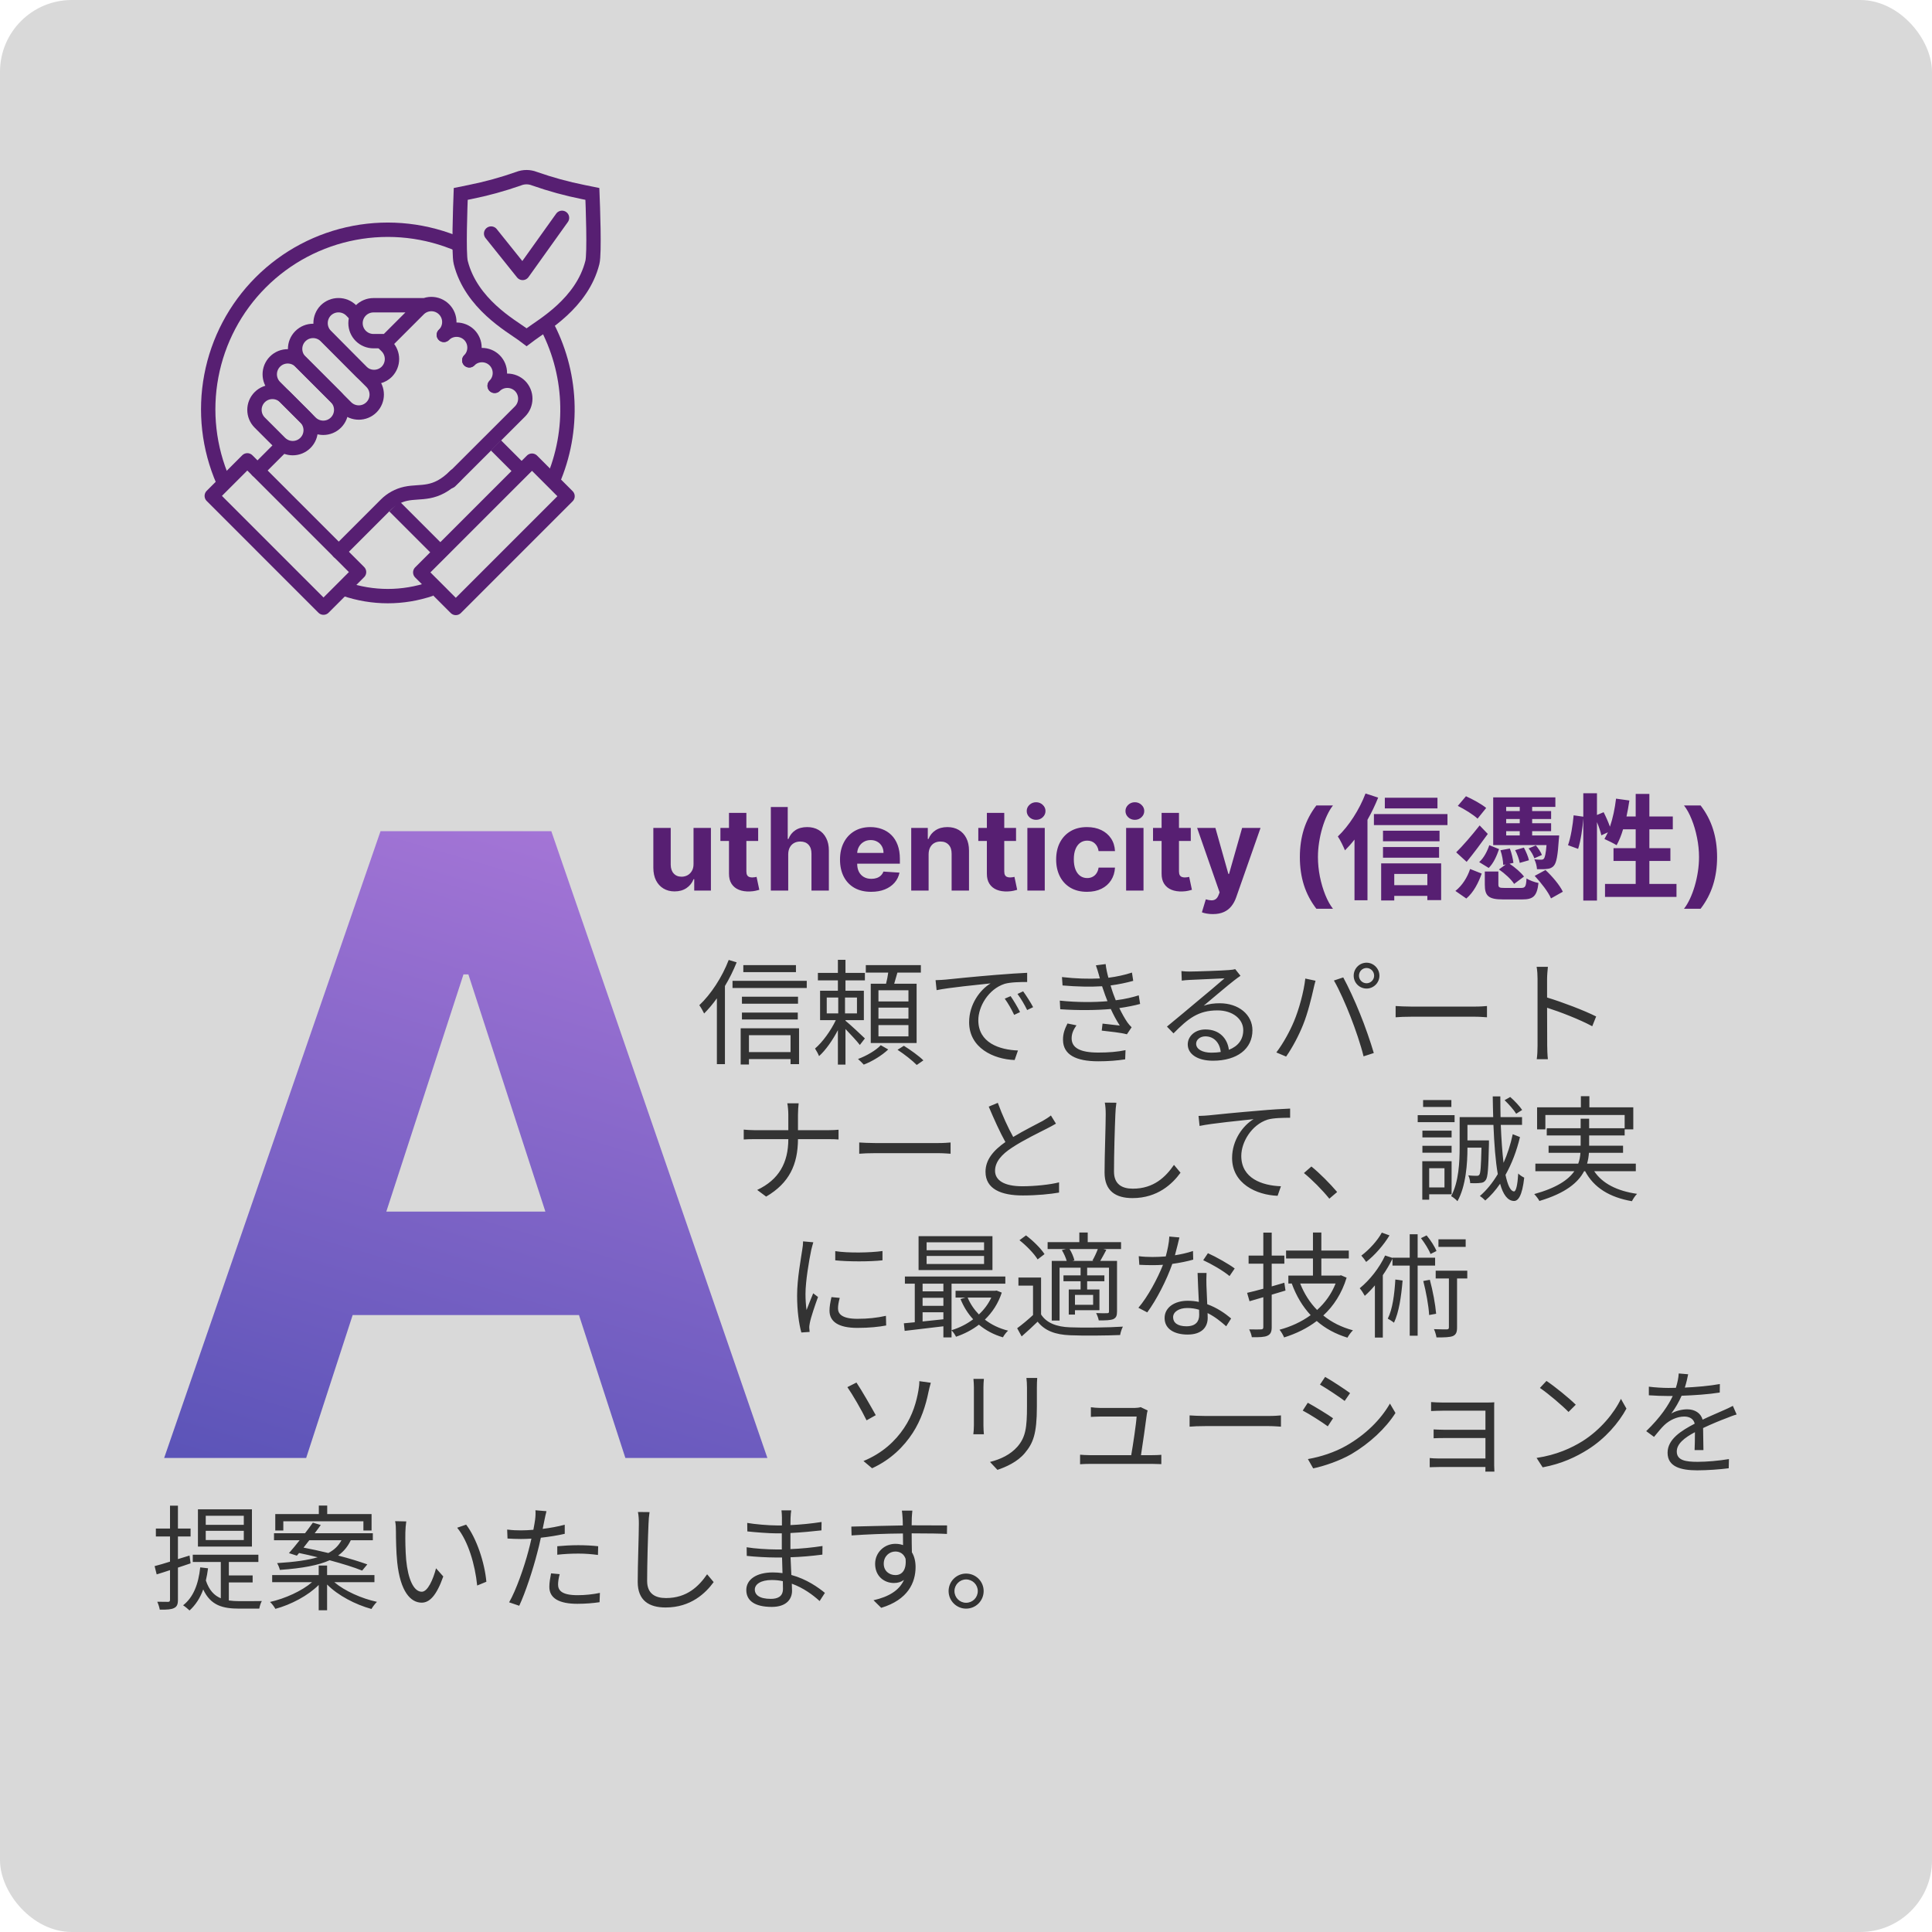<svg width="269" height="269" viewBox="0 0 269 269" fill="none" xmlns="http://www.w3.org/2000/svg">
<rect width="269" height="269" rx="10" fill="#D9D9D9"/>
<path d="M42.628 203H22.855L52.983 115.727H76.761L106.847 203H87.074L65.213 135.67H64.531L42.628 203ZM41.392 168.696H88.097V183.099H41.392V168.696Z" fill="url(#paint0_linear_567_51052)"/>
<path d="M96.563 120.284V115.273H98.984V124H96.66V122.415H96.569C96.372 122.926 96.044 123.337 95.586 123.648C95.132 123.958 94.577 124.114 93.921 124.114C93.338 124.114 92.825 123.981 92.382 123.716C91.938 123.451 91.592 123.074 91.342 122.585C91.096 122.097 90.971 121.511 90.967 120.83V115.273H93.387V120.398C93.391 120.913 93.529 121.32 93.802 121.619C94.075 121.919 94.44 122.068 94.899 122.068C95.19 122.068 95.463 122.002 95.717 121.869C95.971 121.733 96.175 121.532 96.33 121.267C96.49 121.002 96.567 120.674 96.563 120.284ZM105.562 115.273V117.091H100.306V115.273H105.562ZM101.5 113.182H103.92V121.318C103.92 121.542 103.954 121.716 104.022 121.841C104.09 121.962 104.185 122.047 104.306 122.097C104.431 122.146 104.575 122.17 104.738 122.17C104.852 122.17 104.965 122.161 105.079 122.142C105.193 122.119 105.28 122.102 105.34 122.091L105.721 123.892C105.6 123.93 105.43 123.973 105.21 124.023C104.99 124.076 104.723 124.108 104.409 124.119C103.825 124.142 103.314 124.064 102.875 123.886C102.439 123.708 102.1 123.432 101.858 123.057C101.615 122.682 101.496 122.208 101.5 121.636V113.182ZM109.747 118.955V124H107.326V112.364H109.679V116.812H109.781C109.978 116.297 110.296 115.894 110.735 115.602C111.175 115.307 111.726 115.159 112.389 115.159C112.995 115.159 113.523 115.292 113.974 115.557C114.429 115.818 114.781 116.195 115.031 116.688C115.285 117.176 115.41 117.761 115.406 118.443V124H112.985V118.875C112.989 118.337 112.853 117.919 112.576 117.619C112.304 117.32 111.921 117.17 111.429 117.17C111.099 117.17 110.807 117.241 110.554 117.381C110.304 117.521 110.107 117.725 109.963 117.994C109.822 118.259 109.751 118.58 109.747 118.955ZM121.288 124.17C120.39 124.17 119.617 123.989 118.97 123.625C118.326 123.258 117.83 122.739 117.481 122.068C117.133 121.394 116.958 120.597 116.958 119.676C116.958 118.778 117.133 117.991 117.481 117.312C117.83 116.634 118.32 116.106 118.953 115.727C119.589 115.348 120.335 115.159 121.191 115.159C121.767 115.159 122.303 115.252 122.799 115.438C123.299 115.619 123.735 115.894 124.106 116.261C124.481 116.629 124.773 117.091 124.981 117.648C125.189 118.201 125.294 118.848 125.294 119.591V120.256H117.924V118.756H123.015C123.015 118.407 122.939 118.098 122.788 117.83C122.636 117.561 122.426 117.35 122.157 117.199C121.892 117.044 121.583 116.966 121.231 116.966C120.864 116.966 120.538 117.051 120.254 117.222C119.974 117.388 119.754 117.614 119.595 117.898C119.436 118.178 119.354 118.491 119.35 118.835V120.261C119.35 120.693 119.43 121.066 119.589 121.381C119.752 121.695 119.981 121.938 120.277 122.108C120.572 122.278 120.922 122.364 121.328 122.364C121.597 122.364 121.843 122.326 122.066 122.25C122.29 122.174 122.481 122.061 122.64 121.909C122.799 121.758 122.921 121.572 123.004 121.352L125.242 121.5C125.129 122.038 124.896 122.508 124.544 122.909C124.195 123.307 123.744 123.617 123.191 123.841C122.642 124.061 122.008 124.17 121.288 124.17ZM129.294 118.955V124H126.873V115.273H129.18V116.812H129.282C129.475 116.305 129.799 115.903 130.254 115.608C130.708 115.309 131.26 115.159 131.907 115.159C132.513 115.159 133.042 115.292 133.492 115.557C133.943 115.822 134.294 116.201 134.544 116.693C134.794 117.182 134.919 117.765 134.919 118.443V124H132.498V118.875C132.502 118.341 132.366 117.924 132.089 117.625C131.813 117.322 131.432 117.17 130.947 117.17C130.621 117.17 130.333 117.241 130.083 117.381C129.837 117.521 129.644 117.725 129.504 117.994C129.367 118.259 129.297 118.58 129.294 118.955ZM141.468 115.273V117.091H136.213V115.273H141.468ZM137.406 113.182H139.826V121.318C139.826 121.542 139.86 121.716 139.929 121.841C139.997 121.962 140.091 122.047 140.213 122.097C140.338 122.146 140.482 122.17 140.644 122.17C140.758 122.17 140.872 122.161 140.985 122.142C141.099 122.119 141.186 122.102 141.247 122.091L141.627 123.892C141.506 123.93 141.336 123.973 141.116 124.023C140.896 124.076 140.629 124.108 140.315 124.119C139.732 124.142 139.22 124.064 138.781 123.886C138.345 123.708 138.006 123.432 137.764 123.057C137.521 122.682 137.402 122.208 137.406 121.636V113.182ZM143.045 124V115.273H145.465V124H143.045ZM144.261 114.148C143.901 114.148 143.592 114.028 143.335 113.79C143.081 113.547 142.954 113.258 142.954 112.92C142.954 112.587 143.081 112.301 143.335 112.062C143.592 111.82 143.901 111.699 144.261 111.699C144.621 111.699 144.928 111.82 145.181 112.062C145.439 112.301 145.568 112.587 145.568 112.92C145.568 113.258 145.439 113.547 145.181 113.79C144.928 114.028 144.621 114.148 144.261 114.148ZM151.348 124.17C150.454 124.17 149.685 123.981 149.041 123.602C148.401 123.22 147.908 122.689 147.563 122.011C147.223 121.333 147.052 120.553 147.052 119.67C147.052 118.777 147.224 117.992 147.569 117.318C147.918 116.64 148.412 116.112 149.052 115.733C149.692 115.35 150.454 115.159 151.336 115.159C152.098 115.159 152.764 115.297 153.336 115.574C153.908 115.85 154.361 116.239 154.694 116.739C155.028 117.239 155.211 117.826 155.245 118.5H152.961C152.897 118.064 152.726 117.714 152.45 117.449C152.177 117.18 151.819 117.045 151.376 117.045C151.001 117.045 150.673 117.148 150.393 117.352C150.117 117.553 149.901 117.847 149.745 118.233C149.59 118.619 149.512 119.087 149.512 119.636C149.512 120.193 149.588 120.667 149.74 121.057C149.895 121.447 150.113 121.744 150.393 121.949C150.673 122.153 151.001 122.256 151.376 122.256C151.653 122.256 151.901 122.199 152.12 122.085C152.344 121.972 152.528 121.807 152.671 121.591C152.819 121.371 152.916 121.108 152.961 120.801H155.245C155.207 121.468 155.026 122.055 154.7 122.562C154.378 123.066 153.933 123.46 153.365 123.744C152.796 124.028 152.124 124.17 151.348 124.17ZM156.795 124V115.273H159.215V124H156.795ZM158.011 114.148C157.651 114.148 157.342 114.028 157.085 113.79C156.831 113.547 156.704 113.258 156.704 112.92C156.704 112.587 156.831 112.301 157.085 112.062C157.342 111.82 157.651 111.699 158.011 111.699C158.371 111.699 158.678 111.82 158.931 112.062C159.189 112.301 159.318 112.587 159.318 112.92C159.318 113.258 159.189 113.547 158.931 113.79C158.678 114.028 158.371 114.148 158.011 114.148ZM165.796 115.273V117.091H160.541V115.273H165.796ZM161.734 113.182H164.154V121.318C164.154 121.542 164.189 121.716 164.257 121.841C164.325 121.962 164.42 122.047 164.541 122.097C164.666 122.146 164.81 122.17 164.973 122.17C165.086 122.17 165.2 122.161 165.313 122.142C165.427 122.119 165.514 122.102 165.575 122.091L165.956 123.892C165.834 123.93 165.664 123.973 165.444 124.023C165.224 124.076 164.957 124.108 164.643 124.119C164.06 124.142 163.548 124.064 163.109 123.886C162.673 123.708 162.334 123.432 162.092 123.057C161.849 122.682 161.73 122.208 161.734 121.636V113.182ZM168.867 127.273C168.561 127.273 168.273 127.248 168.004 127.199C167.739 127.153 167.519 127.095 167.345 127.023L167.89 125.216C168.174 125.303 168.43 125.35 168.657 125.358C168.888 125.366 169.087 125.313 169.254 125.199C169.424 125.085 169.563 124.892 169.669 124.619L169.811 124.25L166.68 115.273H169.225L171.032 121.682H171.123L172.947 115.273H175.51L172.117 124.943C171.955 125.413 171.733 125.822 171.453 126.17C171.176 126.523 170.826 126.794 170.402 126.983C169.977 127.176 169.466 127.273 168.867 127.273ZM180.985 119.335C180.985 117.926 181.173 116.629 181.548 115.443C181.927 114.258 182.504 113.159 183.281 112.148H185.593C185.298 112.523 185.023 112.981 184.769 113.523C184.516 114.061 184.294 114.652 184.105 115.295C183.915 115.939 183.768 116.606 183.662 117.295C183.555 117.981 183.502 118.661 183.502 119.335C183.502 120.233 183.593 121.14 183.775 122.057C183.961 122.97 184.211 123.818 184.525 124.602C184.843 125.386 185.199 126.028 185.593 126.528H183.281C182.504 125.517 181.927 124.419 181.548 123.233C181.173 122.047 180.985 120.748 180.985 119.335ZM200.144 111.072H192.816V112.56H200.144V111.072ZM190.128 110.48C189.264 112.752 187.792 115.024 186.272 116.464C186.592 116.912 187.088 117.952 187.264 118.4C187.712 117.952 188.16 117.456 188.592 116.896V125.344H190.4V114.144C190.976 113.136 191.472 112.08 191.888 111.056L190.128 110.48ZM198.736 121.68V123.248H194.128V121.68H198.736ZM192.304 125.376H194.128V124.736H198.736V125.328H200.656V120.208H192.304V125.376ZM192.56 119.424H200.368V117.936H192.56V119.424ZM200.432 115.664H192.56V117.136H200.432V115.664ZM191.296 113.344V114.88H201.536V113.344H191.296ZM209.712 115.728H211.6V116.32H209.712V115.728ZM211.6 112.352V112.928H209.712V112.352H211.6ZM211.6 114.624H209.712V114.032H211.6V114.624ZM213.328 116.32V115.728H215.968V114.624H213.328V114.032H215.968V112.928H213.328V112.352H216.56V111.024H207.904V117.664H215.328C215.232 118.864 215.104 119.376 214.96 119.552C214.848 119.68 214.736 119.696 214.56 119.696C214.384 119.696 214.032 119.696 213.632 119.648C213.824 120.016 213.984 120.592 214 121.024C214.592 121.04 215.136 121.024 215.44 120.976C215.792 120.944 216.112 120.832 216.368 120.512C216.704 120.112 216.896 119.152 217.04 116.896C217.072 116.72 217.088 116.32 217.088 116.32H213.328ZM212.192 122.048C211.776 121.488 210.944 120.768 210.176 120.256L210.72 120.144C210.656 119.6 210.464 118.752 210.224 118.144L208.912 118.384C209.136 119.024 209.296 119.888 209.296 120.432L209.664 120.352L208.704 121.056C209.504 121.6 210.432 122.448 210.816 123.072L212.192 122.048ZM210.96 118.368C211.248 118.912 211.52 119.68 211.6 120.144L212.88 119.776C212.784 119.296 212.464 118.544 212.176 118.016L210.96 118.368ZM214.688 119.04C214.544 118.656 214.192 118.112 213.84 117.712L212.832 118.128C213.168 118.528 213.504 119.104 213.632 119.504L214.688 119.04ZM207.28 120.848C207.968 120.176 208.4 119.152 208.72 118.224L207.36 117.68C207.088 118.512 206.592 119.472 205.952 120.032L207.28 120.848ZM206.928 112.496C206.304 111.968 205.04 111.28 204.112 110.864L202.976 112.208C203.92 112.672 205.152 113.44 205.728 113.984L206.928 112.496ZM206.016 114.928C204.928 116.32 203.632 117.808 202.752 118.672L204.208 120C205.2 118.784 206.224 117.408 207.152 116.112L206.016 114.928ZM204.16 125.104C205.184 124.24 205.856 122.896 206.304 121.632L204.688 120.992C204.32 122.144 203.584 123.312 202.64 124.048L204.16 125.104ZM209.52 123.632C208.752 123.632 208.624 123.568 208.624 123.136V121.344H206.736V123.168C206.736 124.736 207.232 125.232 209.28 125.232H211.952C213.472 125.232 214 124.784 214.208 122.944C213.712 122.848 212.928 122.576 212.544 122.304C212.48 123.456 212.368 123.632 211.76 123.632H209.52ZM213.68 121.952C214.576 122.912 215.584 124.208 215.952 125.088L217.6 124.16C217.168 123.232 216.112 122 215.184 121.136L213.68 121.952ZM229.648 123.072V119.872H232.576V118.096H229.648V115.472H232.912V113.68H229.648V110.544H227.744V113.68H226.464C226.624 112.96 226.752 112.208 226.864 111.456L225.008 111.2C224.848 112.56 224.56 113.936 224.16 115.104C223.936 114.48 223.6 113.712 223.28 113.088L222.352 113.472V110.448H220.448V113.712L219.104 113.52C218.992 114.832 218.704 116.624 218.32 117.68L219.728 118.192C220.096 117.056 220.352 115.296 220.448 113.952V125.392H222.352V114.464C222.624 115.12 222.864 115.824 222.96 116.304L223.872 115.888C223.712 116.224 223.552 116.528 223.392 116.816C223.84 117.008 224.704 117.44 225.088 117.68C225.424 117.072 225.744 116.304 225.984 115.472H227.744V118.096H224.656V119.872H227.744V123.072H223.472V124.88H233.424V123.072H229.648ZM239.078 119.335C239.078 120.748 238.888 122.047 238.51 123.233C238.135 124.419 237.559 125.517 236.782 126.528H234.47C234.765 126.153 235.04 125.695 235.294 125.153C235.547 124.612 235.769 124.021 235.958 123.381C236.148 122.737 236.296 122.07 236.402 121.381C236.508 120.691 236.561 120.009 236.561 119.335C236.561 118.437 236.468 117.532 236.282 116.619C236.1 115.703 235.85 114.854 235.532 114.074C235.218 113.29 234.864 112.648 234.47 112.148H236.782C237.559 113.159 238.135 114.258 238.51 115.443C238.888 116.629 239.078 117.926 239.078 119.335Z" fill="#571F72"/>
<path d="M110.823 134.376H103.495V135.352H110.823V134.376ZM101.463 133.656C100.535 136.072 98.983 138.44 97.367 139.96C97.575 140.232 97.927 140.856 98.039 141.112C98.647 140.504 99.239 139.8 99.815 139V148.168H100.935V137.288C101.559 136.248 102.119 135.112 102.567 133.992L101.463 133.656ZM110.071 144.136V146.488H104.279V144.136H110.071ZM103.127 148.216H104.279V147.464H110.071V148.168H111.255V143.176H103.127V148.216ZM103.303 141.944H111.079V140.984H103.303V141.944ZM111.111 138.776H103.303V139.752H111.111V138.776ZM101.991 136.568V137.56H112.327V136.568H101.991ZM126.487 139.432H122.311V137.88H126.487V139.432ZM126.487 141.832H122.311V140.296H126.487V141.832ZM126.487 144.296H122.311V142.728H126.487V144.296ZM121.239 136.968V145.224H127.623V136.968H124.503C124.647 136.488 124.791 135.944 124.951 135.416H128.215V134.376H120.551V135.416H123.671C123.607 135.912 123.495 136.488 123.367 136.968H121.239ZM115.111 138.888H116.711V141.096H115.111V138.888ZM119.319 141.096H117.655V138.888H119.319V141.096ZM120.423 144.584C120.023 144.184 118.295 142.584 117.719 142.12V142.04H120.279V137.944H117.719V136.504H120.423V135.464H117.719V133.64H116.663V135.464H113.879V136.504H116.663V137.944H114.183V142.04H116.375C115.671 143.528 114.503 145.128 113.479 145.992C113.655 146.264 113.927 146.744 114.039 147.048C114.967 146.216 115.927 144.84 116.663 143.432V148.232H117.719V143.272C118.423 144.008 119.335 144.984 119.719 145.496L120.423 144.584ZM122.631 145.528C122.007 146.216 120.647 147.016 119.463 147.448C119.719 147.656 120.071 148.024 120.263 148.232C121.447 147.784 122.823 146.936 123.671 146.12L122.631 145.528ZM124.967 146.168C125.911 146.776 127.063 147.688 127.639 148.28L128.567 147.64C127.975 147.048 126.775 146.184 125.847 145.608L124.967 146.168ZM130.263 136.472L130.407 137.864C132.135 137.496 136.215 137.112 137.927 136.92C136.455 137.8 134.935 139.832 134.935 142.328C134.935 145.896 138.311 147.48 141.271 147.592L141.735 146.264C139.127 146.168 136.215 145.176 136.215 142.056C136.215 140.152 137.607 137.72 139.879 136.984C140.695 136.744 142.103 136.728 143.015 136.728V135.448C141.943 135.496 140.439 135.592 138.695 135.736C135.751 135.976 132.727 136.28 131.687 136.392C131.383 136.424 130.871 136.456 130.263 136.472ZM140.711 138.696L139.895 139.048C140.375 139.704 140.839 140.536 141.207 141.304L142.023 140.92C141.687 140.216 141.079 139.224 140.711 138.696ZM142.455 138.024L141.671 138.392C142.167 139.064 142.631 139.848 143.015 140.632L143.847 140.232C143.479 139.528 142.839 138.552 142.455 138.024ZM153.031 135.832C153.063 135.96 153.095 136.104 153.143 136.232C151.607 136.312 149.783 136.264 147.863 136.04L147.943 137.208C149.943 137.384 151.895 137.416 153.447 137.32C153.575 137.704 153.719 138.12 153.879 138.568C153.975 138.84 154.087 139.112 154.199 139.4C152.391 139.56 149.959 139.576 147.559 139.32L147.623 140.52C150.087 140.696 152.711 140.664 154.663 140.488C155.015 141.272 155.431 142.056 155.911 142.792C155.399 142.728 154.359 142.616 153.511 142.52L153.399 143.496C154.503 143.624 156.007 143.768 156.903 144.008L157.559 143.032C157.335 142.808 157.143 142.6 156.967 142.344C156.551 141.736 156.183 141.048 155.847 140.36C156.967 140.2 157.975 139.992 158.743 139.784L158.551 138.584C157.799 138.824 156.679 139.112 155.351 139.272C155.223 138.952 155.095 138.616 154.983 138.312C154.871 137.976 154.743 137.608 154.631 137.208C155.735 137.064 156.871 136.824 157.783 136.568L157.607 135.416C156.583 135.752 155.463 135.992 154.327 136.136C154.151 135.496 154.007 134.84 153.943 134.232L152.583 134.408C152.743 134.856 152.903 135.352 153.031 135.832ZM149.879 142.76L148.631 142.504C148.279 143.208 147.991 143.88 148.007 144.792C148.023 146.84 149.783 147.768 152.919 147.768C154.279 147.768 155.543 147.672 156.663 147.496L156.711 146.216C155.559 146.456 154.391 146.552 152.903 146.552C150.391 146.552 149.207 145.896 149.207 144.568C149.207 143.864 149.495 143.32 149.879 142.76ZM166.543 145.32C166.543 144.76 167.103 144.296 167.823 144.296C169.039 144.296 169.839 145.208 169.967 146.472C169.567 146.536 169.134 146.568 168.671 146.568C167.423 146.568 166.543 146.088 166.543 145.32ZM164.495 135.208L164.543 136.536C164.879 136.488 165.247 136.456 165.599 136.44C166.447 136.392 169.647 136.248 170.495 136.216C169.679 136.936 167.679 138.616 166.783 139.352C165.855 140.136 163.807 141.848 162.479 142.936L163.391 143.88C165.423 141.816 166.847 140.68 169.519 140.68C171.599 140.68 173.103 141.864 173.103 143.432C173.103 144.744 172.383 145.672 171.103 146.168C170.911 144.648 169.839 143.336 167.839 143.336C166.351 143.336 165.375 144.312 165.375 145.416C165.375 146.744 166.703 147.688 168.879 147.688C172.271 147.688 174.383 146.024 174.383 143.448C174.383 141.288 172.479 139.688 169.823 139.688C169.103 139.688 168.335 139.768 167.599 140.024C168.847 138.984 171.023 137.128 171.823 136.52C172.111 136.28 172.431 136.072 172.719 135.864L171.983 134.936C171.823 134.984 171.599 135.032 171.119 135.064C170.271 135.144 166.463 135.272 165.631 135.272C165.311 135.272 164.863 135.256 164.495 135.208ZM189.215 135.848C189.215 135.256 189.679 134.776 190.271 134.776C190.847 134.776 191.327 135.256 191.327 135.848C191.327 136.424 190.847 136.904 190.271 136.904C189.679 136.904 189.215 136.424 189.215 135.848ZM188.479 135.848C188.479 136.84 189.279 137.64 190.271 137.64C191.247 137.64 192.063 136.84 192.063 135.848C192.063 134.856 191.247 134.04 190.271 134.04C189.279 134.04 188.479 134.856 188.479 135.848ZM180.175 142.184C179.615 143.528 178.719 145.208 177.711 146.536L179.071 147.112C179.967 145.832 180.831 144.184 181.423 142.712C182.095 141.08 182.655 138.712 182.879 137.704C182.943 137.368 183.071 136.904 183.167 136.552L181.743 136.248C181.535 138.104 180.863 140.536 180.175 142.184ZM188.047 141.576C188.719 143.288 189.455 145.448 189.855 147.08L191.279 146.616C190.863 145.176 190.015 142.728 189.359 141.144C188.687 139.448 187.663 137.24 187.023 136.088L185.726 136.52C186.431 137.704 187.407 139.928 188.047 141.576ZM194.319 140.072V141.64C194.815 141.592 195.663 141.56 196.543 141.56H205.327C206.047 141.56 206.719 141.624 207.039 141.64V140.072C206.687 140.104 206.111 140.152 205.311 140.152H196.543C195.647 140.152 194.798 140.104 194.319 140.072ZM214.079 145.592C214.079 146.184 214.047 146.968 213.967 147.48H215.519C215.455 146.952 215.423 146.088 215.423 145.592C215.423 145.128 215.423 142.712 215.407 140.312C217.183 140.872 219.951 141.944 221.695 142.888L222.239 141.528C220.559 140.68 217.519 139.528 215.407 138.888C215.407 137.88 215.407 136.952 215.407 136.28C215.407 135.8 215.471 135.112 215.519 134.616H213.951C214.047 135.112 214.079 135.832 214.079 136.28V145.592Z" fill="#333333"/>
<path d="M109.761 155.2V157.36H105.041C104.481 157.36 103.889 157.312 103.553 157.28V158.656C103.889 158.624 104.481 158.608 105.073 158.608H109.761C109.761 161.888 108.449 164.256 105.425 165.68L106.673 166.608C109.905 164.72 111.089 162.128 111.105 158.608H115.345C115.841 158.608 116.497 158.624 116.753 158.656V157.296C116.497 157.328 115.889 157.36 115.361 157.36H111.105V155.216C111.105 154.736 111.153 153.936 111.201 153.616H109.617C109.697 153.936 109.761 154.72 109.761 155.2ZM119.633 159.072V160.64C120.129 160.592 120.977 160.56 121.857 160.56H130.641C131.361 160.56 132.033 160.624 132.353 160.64V159.072C132.001 159.104 131.425 159.152 130.625 159.152H121.857C120.961 159.152 120.113 159.104 119.633 159.072ZM138.929 153.552L137.665 154.08C138.401 155.824 139.249 157.696 139.985 159.008C138.273 160.208 137.217 161.504 137.217 163.152C137.217 165.552 139.393 166.448 142.401 166.448C144.401 166.448 146.241 166.256 147.457 166.048V164.624C146.209 164.944 144.081 165.168 142.337 165.168C139.809 165.168 138.545 164.336 138.545 163.008C138.545 161.792 139.441 160.736 140.929 159.776C142.497 158.736 144.705 157.68 145.793 157.12C146.257 156.88 146.657 156.672 147.025 156.448L146.321 155.312C145.985 155.584 145.649 155.792 145.185 156.064C144.305 156.544 142.577 157.392 141.073 158.304C140.369 157.04 139.569 155.312 138.929 153.552ZM155.441 153.536L153.825 153.52C153.921 153.984 153.953 154.56 153.953 155.152C153.953 156.832 153.793 160.88 153.793 163.248C153.793 165.856 155.377 166.816 157.681 166.816C161.201 166.816 163.265 164.8 164.369 163.28L163.457 162.192C162.305 163.856 160.657 165.504 157.729 165.504C156.209 165.504 155.105 164.88 155.105 163.12C155.105 160.736 155.217 156.96 155.297 155.152C155.313 154.624 155.361 154.064 155.441 153.536ZM166.877 155.376L167.021 156.768C168.749 156.4 172.829 156.016 174.541 155.824C173.069 156.704 171.549 158.736 171.549 161.232C171.549 164.8 174.925 166.384 177.885 166.496L178.349 165.168C175.741 165.072 172.829 164.08 172.829 160.944C172.829 159.056 174.221 156.624 176.493 155.888C177.309 155.648 178.717 155.632 179.629 155.632V154.352C178.557 154.4 177.053 154.48 175.309 154.64C172.365 154.88 169.341 155.184 168.301 155.296C167.997 155.328 167.485 155.36 166.877 155.376ZM185.088 166.896L186.176 165.968C185.184 164.8 183.744 163.344 182.592 162.416L181.552 163.328C182.688 164.256 184.064 165.632 185.088 166.896ZM211.936 154.544C211.6 154.032 210.88 153.264 210.272 152.736L209.488 153.184C210.08 153.744 210.784 154.544 211.104 155.072L211.936 154.544ZM202.08 153.168H198.144V154.128H202.08V153.168ZM202.528 155.264H197.392V156.24H202.528V155.264ZM202.112 157.424H198.048V158.368H202.112V157.424ZM198.048 160.496H202.112V159.536H198.048V160.496ZM201.12 162.656V165.328H198.992V162.656H201.12ZM202.112 166.288V161.68H198.032V167.04H198.992V166.288H202.112ZM210.624 157.92C210.32 159.36 209.888 160.688 209.344 161.904C209.168 160.432 209.04 158.64 208.96 156.624H211.92V155.536H208.928C208.912 154.608 208.896 153.648 208.896 152.656H207.84C207.856 153.648 207.872 154.608 207.904 155.536H203.232V159.744C203.232 161.76 203.12 164.544 202.048 166.544C202.288 166.656 202.752 167.04 202.928 167.248C204.112 165.136 204.32 161.984 204.32 159.792H206.272C206.208 162.4 206.144 163.312 205.984 163.552C205.888 163.68 205.792 163.712 205.6 163.712C205.408 163.712 204.96 163.712 204.432 163.648C204.592 163.936 204.688 164.4 204.704 164.736C205.248 164.752 205.792 164.752 206.08 164.704C206.464 164.688 206.672 164.576 206.864 164.304C207.168 163.92 207.232 162.656 207.312 159.264V158.784H204.32V156.624H207.936C208.048 159.328 208.224 161.68 208.544 163.472C207.824 164.688 206.976 165.728 206.048 166.528C206.304 166.688 206.64 166.976 206.8 167.152C207.552 166.512 208.24 165.728 208.864 164.816C209.28 166.32 209.904 167.184 210.784 167.216C211.36 167.232 211.936 166.56 212.224 163.968C212.048 163.888 211.584 163.616 211.392 163.392C211.296 164.96 211.088 165.888 210.8 165.888C210.304 165.856 209.92 165.008 209.616 163.584C210.48 162.048 211.168 160.272 211.632 158.32L210.624 157.92ZM227.76 163.072V162.016H220.976C221.12 161.52 221.2 161.008 221.232 160.512H225.984V159.52H221.264V158.096H226.208V157.248H227.408V154.176H221.296V152.624H220.112V154.176H214.016V157.248H215.168V155.248H226.208V157.088H221.264V155.76H220.08V157.088H215.36V158.096H220.08V159.52H215.616V160.512H220.048C220.016 161.008 219.936 161.52 219.744 162.016H213.776V163.072H219.2C218.368 164.272 216.736 165.392 213.616 166.256C213.872 166.512 214.208 166.96 214.336 167.216C217.984 166.128 219.728 164.656 220.56 163.072H220.704C221.92 165.36 224.096 166.704 227.216 167.248C227.376 166.944 227.68 166.464 227.936 166.224C225.152 165.824 223.104 164.784 221.968 163.072H227.76Z" fill="#333333"/>
<path d="M116.296 174.2V175.48C118.056 175.672 121.16 175.672 122.872 175.48V174.184C121.272 174.424 118.04 174.488 116.296 174.2ZM116.92 180.712L115.768 180.6C115.592 181.384 115.496 181.944 115.496 182.488C115.496 183.992 116.696 184.888 119.384 184.888C121.032 184.888 122.376 184.744 123.384 184.552L123.352 183.208C122.056 183.496 120.824 183.624 119.384 183.624C117.208 183.624 116.68 182.92 116.68 182.184C116.68 181.752 116.76 181.304 116.92 180.712ZM113.24 172.968L111.816 172.84C111.816 173.192 111.768 173.608 111.704 173.976C111.512 175.304 110.984 178.04 110.984 180.392C110.984 182.552 111.256 184.392 111.576 185.528L112.728 185.448C112.712 185.288 112.696 185.064 112.68 184.888C112.664 184.712 112.712 184.408 112.76 184.168C112.904 183.416 113.48 181.72 113.896 180.584L113.224 180.072C112.952 180.728 112.568 181.688 112.296 182.408C112.2 181.624 112.152 180.952 112.152 180.168C112.152 178.376 112.648 175.512 112.952 174.04C113.016 173.752 113.16 173.24 113.24 172.968ZM137.016 174.072H129.016V172.968H137.016V174.072ZM137.016 175.992H129.016V174.872H137.016V175.992ZM138.184 172.12H127.896V176.84H138.184V172.12ZM138.024 180.664C137.608 181.56 137.016 182.344 136.296 183.016C135.64 182.344 135.096 181.544 134.728 180.664H138.024ZM128.456 182.712H131.352V183.688C130.36 183.8 129.368 183.896 128.456 183.992V182.712ZM128.456 180.696H131.352V181.816H128.456V180.696ZM131.352 178.728V179.8H128.456V178.728H131.352ZM138.76 179.688L138.552 179.72H133.048V180.664H134.424L133.736 180.872C134.168 181.944 134.76 182.888 135.496 183.688C134.584 184.376 133.544 184.888 132.488 185.208V178.728H139.976V177.736H125.992V178.728H127.368V184.104C126.808 184.168 126.296 184.216 125.848 184.248L125.96 185.304C127.448 185.128 129.4 184.904 131.352 184.664V186.216H132.488V185.224C132.696 185.432 132.984 185.848 133.112 186.12C134.232 185.736 135.32 185.192 136.296 184.44C137.24 185.224 138.36 185.832 139.64 186.2C139.784 185.928 140.104 185.496 140.36 185.272C139.128 184.968 138.04 184.44 137.128 183.736C138.152 182.744 138.984 181.496 139.48 179.976L138.76 179.688ZM152.28 175.56H149.304L149.592 175.48C149.496 175.048 149.224 174.392 148.92 173.912H152.856C152.664 174.424 152.36 175.08 152.104 175.512L152.28 175.56ZM152.2 181.672H149.672V180.296H152.2V181.672ZM147.848 174.056C148.12 174.504 148.392 175.096 148.52 175.56H146.44V183.864H147.528V176.504H150.456V177.576H148.072V178.392H150.456V179.544H148.808V183.032H149.672V182.424H153.08V179.544H151.368V178.392H153.768V177.576H151.368V176.504H154.408V182.6C154.408 182.776 154.36 182.84 154.168 182.84C153.96 182.856 153.336 182.856 152.616 182.824C152.776 183.112 152.936 183.56 152.984 183.848C153.928 183.848 154.584 183.832 155 183.672C155.416 183.48 155.528 183.176 155.528 182.6V175.56H153.192C153.448 175.128 153.752 174.568 154.04 174.024L153.624 173.912H156.088V172.952H151.448V171.608H150.28V172.952H145.864V173.912H148.408L147.848 174.056ZM145.432 174.616C144.936 173.832 143.832 172.744 142.856 172.008L141.944 172.68C142.92 173.448 143.992 174.552 144.472 175.352L145.432 174.616ZM144.952 177.88H141.8V179H143.832V183.096C143.112 183.768 142.296 184.44 141.624 184.936L142.248 186.072C143.032 185.384 143.768 184.712 144.472 184.024C145.464 185.272 146.904 185.832 149 185.912C150.792 185.992 154.168 185.96 155.96 185.88C156.008 185.528 156.2 184.984 156.344 184.712C154.424 184.84 150.744 184.888 148.984 184.808C147.112 184.744 145.704 184.2 144.952 183.016V177.88ZM164.216 172.296L162.808 172.168C162.776 173.032 162.552 174.04 162.312 174.936C161.688 174.984 161.08 175.016 160.504 175.016C159.832 175.016 159.144 174.984 158.552 174.904L158.632 176.104C159.24 176.136 159.912 176.152 160.504 176.152C160.968 176.152 161.448 176.136 161.928 176.104C161.192 177.976 159.832 180.536 158.504 182.088L159.736 182.728C161.016 181 162.44 178.232 163.224 175.976C164.28 175.832 165.288 175.624 166.136 175.384L166.104 174.184C165.288 174.456 164.424 174.648 163.592 174.776C163.848 173.848 164.072 172.872 164.216 172.296ZM163.336 183.4C163.336 182.664 164.136 182.12 165.304 182.12C165.88 182.12 166.44 182.2 166.952 182.36C166.968 182.632 166.968 182.872 166.968 183.08C166.968 183.96 166.52 184.664 165.192 184.664C163.944 184.664 163.336 184.152 163.336 183.4ZM167.992 177.24H166.744C166.776 178.376 166.856 179.96 166.92 181.272C166.424 181.16 165.896 181.112 165.352 181.112C163.544 181.112 162.152 182.04 162.152 183.512C162.152 185.096 163.592 185.816 165.352 185.816C167.336 185.816 168.152 184.776 168.152 183.496C168.152 183.304 168.152 183.08 168.136 182.824C169.176 183.336 170.04 184.056 170.728 184.664L171.416 183.576C170.584 182.872 169.464 182.088 168.088 181.592C168.056 180.6 167.992 179.56 167.976 178.968C167.96 178.392 167.96 177.896 167.992 177.24ZM171.192 177.672L171.912 176.616C171.16 176.04 169.336 175 168.184 174.488L167.528 175.464C168.6 175.944 170.328 176.936 171.192 177.672ZM178.824 178.6C178.248 178.776 177.64 178.952 177.064 179.112V175.944H178.824V174.824H177.064V171.624H175.896V174.824H173.848V175.944H175.896V179.432C175.048 179.672 174.28 179.864 173.64 180.008L173.976 181.176L175.896 180.616V184.792C175.896 185.016 175.8 185.096 175.576 185.096C175.384 185.112 174.696 185.112 173.928 185.096C174.088 185.416 174.264 185.88 174.296 186.184C175.4 186.2 176.072 186.168 176.472 185.976C176.888 185.784 177.064 185.464 177.064 184.792V180.264C177.688 180.072 178.344 179.88 178.984 179.688L178.824 178.6ZM185.96 178.712C185.384 180.168 184.488 181.4 183.384 182.392C182.376 181.368 181.576 180.104 181.032 178.712H185.96ZM186.712 177.56L186.52 177.608H183.976V175.224H187.8V174.12H183.976V171.608H182.808V174.12H179.064V175.224H182.808V177.608H179.384V178.712H179.912L179.864 178.728C180.488 180.44 181.368 181.912 182.488 183.112C181.192 184.056 179.704 184.728 178.152 185.144C178.376 185.4 178.664 185.896 178.792 186.216C180.424 185.704 181.976 184.968 183.336 183.928C184.52 184.968 185.944 185.736 187.608 186.248C187.784 185.928 188.12 185.464 188.376 185.224C186.776 184.792 185.4 184.104 184.248 183.16C185.688 181.832 186.824 180.088 187.496 177.896L186.712 177.56ZM204.072 172.552H200.28V173.608H204.072V172.552ZM200.008 174.184C199.768 173.576 199.192 172.68 198.632 172.008L197.848 172.392C198.36 173.064 198.952 173.992 199.176 174.6L200.008 174.184ZM192.392 171.624C191.816 172.712 190.632 174.008 189.544 174.824C189.752 175.048 190.056 175.448 190.216 175.704C191.416 174.776 192.68 173.32 193.464 172.008L192.392 171.624ZM194.28 178.152C194.152 180.232 193.896 182.264 193.224 183.608C193.464 183.72 193.912 184.008 194.088 184.168C194.776 182.712 195.096 180.568 195.288 178.296L194.28 178.152ZM199.816 176.216V175.112H197.384V171.848H196.28V175.112H193.88V175.144L192.856 174.808C192.04 176.568 190.696 178.248 189.32 179.368C189.544 179.624 189.896 180.168 190.024 180.424C190.504 180.008 190.968 179.512 191.432 178.968V186.232H192.536V177.544C193.048 176.808 193.496 176.04 193.88 175.256V176.216H196.28V185.976H197.384V176.216H199.816ZM198.168 178.36C198.552 179.848 198.92 181.816 198.984 183.096L199.96 182.92C199.848 181.608 199.496 179.704 199.08 178.184L198.168 178.36ZM204.296 176.92H199.896V178.008H201.736V184.808C201.736 185.016 201.672 185.08 201.448 185.096C201.224 185.096 200.488 185.096 199.656 185.064C199.816 185.4 199.96 185.896 200.008 186.216C201.128 186.216 201.848 186.2 202.296 186.024C202.744 185.816 202.872 185.464 202.872 184.824V178.008H204.296V176.92Z" fill="#333333"/>
<path d="M120.224 203.424L121.424 204.432C124.032 203.232 125.84 201.424 127.088 199.504C128.256 197.696 128.896 195.696 129.28 193.792C129.344 193.504 129.472 192.944 129.6 192.528L128 192.304C128.016 192.592 127.952 193.2 127.872 193.616C127.616 195.104 127.104 197.008 125.872 198.832C124.688 200.608 122.88 202.336 120.224 203.424ZM119.248 192.496L117.984 193.136C118.64 194.064 119.968 196.336 120.656 197.76L121.936 197.04C121.36 196 119.952 193.536 119.248 192.496ZM144.416 191.856H142.912C142.96 192.256 142.992 192.704 142.992 193.248V195.776C142.992 198.8 142.8 200.096 141.664 201.424C140.672 202.544 139.312 203.184 137.84 203.552L138.88 204.656C140.048 204.256 141.648 203.568 142.688 202.32C143.84 200.944 144.368 199.68 144.368 195.84V193.248C144.368 192.704 144.384 192.256 144.416 191.856ZM136.992 191.984H135.536C135.568 192.288 135.6 192.848 135.6 193.136V198.464C135.6 198.944 135.552 199.456 135.52 199.696H136.992C136.96 199.408 136.928 198.88 136.928 198.48V193.136C136.928 192.752 136.96 192.288 136.992 191.984ZM159.792 196.384L158.816 195.92C158.672 195.984 158.272 196.032 158.016 196.032H153.152C152.752 196.032 152.272 195.984 151.888 195.936V197.28C152.288 197.264 152.704 197.232 153.168 197.232H158.256C158.208 198.144 157.744 201.264 157.504 202.608H151.712C151.232 202.608 150.768 202.576 150.384 202.544V203.872C150.848 203.84 151.216 203.824 151.712 203.824H160.48C160.816 203.824 161.408 203.84 161.696 203.856V202.56C161.36 202.592 160.784 202.608 160.432 202.608H158.864C159.088 201.136 159.552 197.968 159.68 196.88C159.696 196.752 159.744 196.544 159.792 196.384ZM165.632 197.072V198.64C166.128 198.592 166.976 198.56 167.856 198.56H176.64C177.36 198.56 178.032 198.624 178.352 198.64V197.072C178 197.104 177.424 197.152 176.624 197.152H167.856C166.96 197.152 166.112 197.104 165.632 197.072ZM184.504 191.712L183.784 192.784C184.728 193.328 186.456 194.48 187.224 195.056L187.976 193.968C187.288 193.456 185.448 192.24 184.504 191.712ZM182.104 203.152L182.84 204.448C184.328 204.144 186.536 203.392 188.152 202.464C190.696 200.96 192.92 198.896 194.296 196.736L193.528 195.424C192.232 197.68 190.12 199.76 187.464 201.28C185.848 202.208 183.864 202.848 182.104 203.152ZM182.088 195.312L181.384 196.4C182.344 196.896 184.088 198.016 184.872 198.592L185.608 197.472C184.904 196.96 183.032 195.824 182.088 195.312ZM199.256 195.216V196.464C199.544 196.448 200.472 196.416 200.888 196.416H206.824V199.072H201.032C200.488 199.072 199.911 199.04 199.608 199.024V200.256C199.928 200.24 200.488 200.224 201.048 200.224H206.824V203.072H200.376C199.832 203.072 199.32 203.04 199.064 203.008V204.288C199.32 204.288 199.88 204.256 200.391 204.256H206.824C206.824 204.512 206.824 204.752 206.808 204.896H208.072C208.056 204.672 208.04 204.288 208.04 204.032V196.064C208.04 195.76 208.04 195.424 208.056 195.248C207.848 195.264 207.432 195.28 207.08 195.28H200.888C200.472 195.28 199.56 195.248 199.256 195.216ZM215.32 192.272L214.408 193.248C215.592 194.048 217.592 195.76 218.392 196.592L219.4 195.584C218.504 194.688 216.456 193.024 215.32 192.272ZM213.944 202.992L214.792 204.304C217.464 203.808 219.48 202.832 221.08 201.824C223.496 200.304 225.368 198.128 226.456 196.128L225.688 194.768C224.76 196.736 222.808 199.104 220.344 200.656C218.824 201.6 216.744 202.576 213.944 202.992ZM235.048 191.344L233.736 191.232C233.704 191.824 233.56 192.544 233.336 193.232C232.984 193.248 232.616 193.248 232.28 193.248C231.544 193.248 230.424 193.184 229.576 193.072V194.272C230.456 194.336 231.512 194.368 232.2 194.368C232.424 194.368 232.664 194.368 232.904 194.368C232.296 195.664 231.224 197.312 229.208 199.264L230.296 200.064C230.84 199.424 231.288 198.832 231.752 198.4C232.472 197.728 233.496 197.232 234.504 197.232C235.224 197.232 235.8 197.536 235.96 198.224C234.088 199.2 232.184 200.384 232.184 202.272C232.184 204.224 234.024 204.72 236.312 204.72C237.704 204.72 239.48 204.592 240.696 204.432L240.728 203.152C239.32 203.392 237.608 203.536 236.36 203.536C234.712 203.536 233.464 203.344 233.464 202.096C233.464 201.04 234.504 200.192 235.992 199.408C235.992 200.256 235.976 201.296 235.944 201.904H237.176C237.16 201.12 237.144 199.76 237.128 198.832C238.344 198.256 239.48 197.792 240.376 197.456C240.808 197.28 241.384 197.056 241.8 196.944L241.272 195.744C240.824 195.984 240.44 196.16 239.96 196.368C239.128 196.752 238.152 197.136 237.064 197.664C236.808 196.736 235.96 196.224 234.92 196.224C234.232 196.224 233.304 196.432 232.696 196.816C233.24 196.096 233.768 195.184 234.136 194.336C235.88 194.272 237.864 194.144 239.448 193.888L239.464 192.704C237.96 192.976 236.216 193.12 234.584 193.2C234.824 192.448 234.952 191.824 235.048 191.344Z" fill="#333333"/>
<path d="M33.943 212.312H28.647V211.048H33.943V212.312ZM33.943 214.424H28.647V213.144H33.943V214.424ZM35.079 210.152H27.559V215.336H35.079V210.152ZM26.391 216.584L24.775 217.08V213.928H26.535V212.824H24.775V209.64H23.671V212.824H21.703V213.928H23.671V217.432C22.855 217.688 22.119 217.912 21.527 218.056L21.815 219.208C22.391 219.032 23.015 218.84 23.671 218.616V222.728C23.671 222.968 23.591 223.032 23.399 223.032C23.223 223.032 22.583 223.032 21.895 223.016C22.055 223.352 22.199 223.832 22.247 224.12C23.255 224.136 23.863 224.088 24.231 223.896C24.631 223.704 24.775 223.4 24.775 222.744V218.264C25.367 218.056 25.959 217.88 26.535 217.672L26.391 216.584ZM31.863 220.328H35.175V219.352H31.863V217.48H35.975V216.472H26.839V217.48H30.743V222.536C29.831 222.152 29.111 221.416 28.663 220.056C28.791 219.528 28.887 218.952 28.967 218.36L27.879 218.232C27.623 220.6 26.919 222.392 25.495 223.512C25.751 223.672 26.199 224.04 26.391 224.232C27.223 223.48 27.863 222.504 28.295 221.304C29.335 223.544 31.015 223.976 33.319 223.976H36.103C36.151 223.672 36.295 223.176 36.455 222.92C35.911 222.936 33.751 222.936 33.367 222.936C32.839 222.936 32.327 222.904 31.863 222.84V220.328ZM39.447 211.816H50.599V213.096H51.735V210.808H45.559V209.624H44.391V210.808H38.327V213.096H39.447V211.816ZM47.543 214.456C47.159 215.176 46.599 215.768 45.719 216.232C44.535 215.944 43.335 215.688 42.263 215.48C42.519 215.16 42.791 214.808 43.063 214.456H47.543ZM41.335 216.6L41.639 216.232C42.471 216.408 43.351 216.6 44.231 216.824C42.887 217.224 41.063 217.48 38.583 217.64C38.727 217.88 38.919 218.328 38.967 218.584C42.119 218.36 44.327 217.944 45.895 217.24C47.671 217.72 49.335 218.232 50.423 218.68L51.143 217.816C50.087 217.432 48.631 216.984 47.079 216.584C47.879 216.008 48.439 215.304 48.839 214.456H51.911V213.48H43.815C44.119 213.08 44.407 212.696 44.663 212.328L43.559 212.008C43.239 212.456 42.871 212.968 42.471 213.48H38.151V214.456H41.719C41.191 215.112 40.679 215.752 40.231 216.248L41.335 216.6ZM52.135 220.296V219.304H45.543V217.976H44.375V219.304H37.895V220.296H43.447C42.039 221.512 39.719 222.568 37.591 223.048C37.847 223.256 38.183 223.72 38.343 224.008C40.535 223.416 42.887 222.168 44.375 220.68V224.2H45.543V220.616C47.063 222.152 49.495 223.416 51.719 224.024C51.895 223.72 52.231 223.272 52.487 223.032C50.343 222.568 48.007 221.528 46.551 220.296H52.135ZM56.567 211.832L55.015 211.8C55.111 212.184 55.127 212.856 55.127 213.224C55.127 214.152 55.159 216.104 55.303 217.496C55.735 221.64 57.191 223.144 58.711 223.144C59.783 223.144 60.759 222.216 61.719 219.496L60.711 218.36C60.295 219.96 59.543 221.624 58.727 221.624C57.591 221.624 56.807 219.848 56.551 217.176C56.439 215.848 56.423 214.392 56.439 213.384C56.439 212.968 56.503 212.216 56.567 211.832ZM64.903 212.28L63.655 212.712C65.191 214.584 66.151 217.864 66.439 220.76L67.719 220.232C67.479 217.528 66.327 214.136 64.903 212.28ZM77.927 219.176L76.727 219.064C76.599 219.736 76.487 220.328 76.487 220.952C76.487 222.536 77.863 223.304 80.391 223.304C81.559 223.304 82.615 223.208 83.479 223.08L83.527 221.784C82.551 221.992 81.447 222.104 80.407 222.104C78.119 222.104 77.703 221.368 77.703 220.616C77.703 220.2 77.783 219.704 77.927 219.176ZM76.087 210.408L74.551 210.28C74.583 210.616 74.567 211.16 74.503 211.608C74.455 211.928 74.375 212.44 74.263 213C73.639 213.048 73.063 213.08 72.535 213.08C71.959 213.08 71.383 213.064 70.615 212.968L70.663 214.216C71.239 214.248 71.815 214.28 72.519 214.28C72.967 214.28 73.463 214.264 73.991 214.232C73.863 214.808 73.719 215.416 73.575 215.944C72.983 218.2 71.847 221.448 70.887 223.096L72.295 223.576C73.127 221.816 74.215 218.52 74.791 216.248C74.983 215.544 75.159 214.808 75.303 214.104C76.423 213.976 77.591 213.8 78.631 213.56V212.296C77.655 212.552 76.599 212.744 75.559 212.872C75.655 212.44 75.735 212.024 75.799 211.688C75.863 211.368 75.991 210.76 76.087 210.408ZM77.591 215.288V216.472C78.583 216.36 79.559 216.312 80.567 216.312C81.495 216.312 82.439 216.392 83.255 216.504L83.287 215.288C82.423 215.192 81.463 215.144 80.519 215.144C79.495 215.144 78.439 215.208 77.591 215.288ZM90.439 210.536L88.823 210.52C88.919 210.984 88.951 211.56 88.951 212.152C88.951 213.832 88.791 217.88 88.791 220.248C88.791 222.856 90.375 223.816 92.679 223.816C96.199 223.816 98.263 221.8 99.367 220.28L98.455 219.192C97.303 220.856 95.655 222.504 92.727 222.504C91.207 222.504 90.103 221.88 90.103 220.12C90.103 217.736 90.215 213.96 90.295 212.152C90.311 211.624 90.359 211.064 90.439 210.536ZM105.095 221.32C105.095 220.584 105.927 219.992 107.447 219.992C107.975 219.992 108.503 220.04 108.999 220.152C108.999 220.568 109.015 220.952 109.015 221.224C109.015 222.328 108.231 222.616 107.319 222.616C105.735 222.616 105.095 222.056 105.095 221.32ZM110.167 210.296H108.807C108.839 210.52 108.871 210.984 108.871 211.256C108.871 211.592 108.871 211.976 108.871 212.392C108.615 212.392 108.375 212.392 108.135 212.392C107.063 212.392 105.079 212.232 104.039 212.04L104.055 213.224C105.063 213.336 107.031 213.496 108.151 213.496C108.391 213.496 108.631 213.496 108.855 213.496C108.855 214.152 108.855 214.856 108.855 215.496C108.855 215.576 108.855 215.656 108.855 215.736C108.567 215.736 108.279 215.736 107.991 215.736C106.935 215.736 105.111 215.624 103.959 215.432L103.975 216.632C105.127 216.76 106.887 216.856 107.975 216.856C108.279 216.856 108.583 216.856 108.887 216.856C108.903 217.544 108.935 218.312 108.951 219.032C108.519 218.968 108.071 218.936 107.607 218.936C105.303 218.936 103.911 219.928 103.911 221.384C103.911 222.92 105.159 223.736 107.463 223.736C109.543 223.736 110.279 222.6 110.279 221.496C110.279 221.24 110.263 220.904 110.247 220.504C111.847 221.08 113.175 222.056 114.119 222.92L114.855 221.784C113.943 221.032 112.311 219.864 110.183 219.288C110.151 218.52 110.103 217.656 110.071 216.824C111.591 216.776 112.999 216.648 114.503 216.456L114.519 215.256C113.063 215.48 111.607 215.624 110.055 215.688C110.055 215.624 110.055 215.56 110.055 215.496C110.055 214.904 110.055 214.152 110.055 213.448C111.591 213.368 113.111 213.224 114.375 213.08L114.391 211.912C112.951 212.136 111.495 212.28 110.055 212.344C110.055 211.928 110.071 211.576 110.071 211.368C110.087 210.904 110.119 210.584 110.167 210.296ZM127.031 210.328H125.575C125.591 210.456 125.655 210.92 125.671 211.336C125.687 211.56 125.703 211.944 125.703 212.392C123.319 212.424 120.311 212.52 118.535 212.552L118.567 213.784C120.567 213.64 123.287 213.528 125.719 213.512C125.735 214.072 125.735 214.648 125.735 215.128C125.415 215.016 125.063 214.952 124.663 214.952C123.143 214.952 121.847 216.152 121.847 217.736C121.847 219.48 123.127 220.408 124.471 220.408C125.015 220.408 125.479 220.264 125.863 219.976C125.223 221.432 123.751 222.328 121.623 222.808L122.695 223.864C126.423 222.744 127.479 220.344 127.479 218.184C127.479 217.384 127.303 216.68 126.967 216.136C126.951 215.4 126.935 214.408 126.935 213.496C127.015 213.496 127.079 213.496 127.159 213.496C129.495 213.496 130.951 213.528 131.847 213.576L131.863 212.392C131.095 212.392 129.127 212.376 127.175 212.376C127.095 212.376 127.015 212.376 126.935 212.376C126.935 211.944 126.951 211.576 126.951 211.336C126.967 211.128 126.999 210.504 127.031 210.328ZM123.047 217.72C123.047 216.68 123.831 216.024 124.663 216.024C125.287 216.024 125.831 216.328 126.087 217.032C126.231 218.552 125.623 219.304 124.679 219.304C123.783 219.304 123.047 218.712 123.047 217.72ZM134.509 219.096C133.181 219.096 132.077 220.184 132.077 221.528C132.077 222.888 133.181 223.976 134.509 223.976C135.869 223.976 136.957 222.888 136.957 221.528C136.957 220.184 135.869 219.096 134.509 219.096ZM134.509 223.16C133.629 223.16 132.893 222.44 132.893 221.528C132.893 220.648 133.629 219.912 134.509 219.912C135.421 219.912 136.141 220.648 136.141 221.528C136.141 222.44 135.421 223.16 134.509 223.16Z" fill="#333333"/>
<path d="M49.992 79.653L34.435 64.097L29.486 69.046L45.042 84.603L49.992 79.653Z" stroke="#571F72" stroke-width="2" stroke-linecap="round" stroke-linejoin="round"/>
<path d="M74.07 64.141L58.514 79.697L63.463 84.647L79.02 69.091L74.07 64.141Z" stroke="#571F72" stroke-width="2" stroke-linecap="round" stroke-linejoin="round"/>
<path d="M47.16 76.83L53.73 70.26C54.486 69.502 55.444 68.978 56.49 68.75C58.62 68.29 60.56 69.08 63.39 66.25" stroke="#571F72" stroke-width="2" stroke-linecap="round" stroke-linejoin="round"/>
<path d="M39.352 62.01L35.852 65.51" stroke="#571F72" stroke-width="2" stroke-linecap="round" stroke-linejoin="round"/>
<path d="M51.722 53.171L45.358 46.807C44.381 45.831 42.798 45.831 41.822 46.807C40.846 47.783 40.846 49.366 41.822 50.343L48.186 56.707C49.162 57.683 50.745 57.683 51.722 56.707C52.698 55.73 52.698 54.148 51.722 53.171Z" stroke="#571F72" stroke-width="2" stroke-linecap="round" stroke-linejoin="round"/>
<path d="M46.776 55.297L41.826 50.347C40.85 49.371 39.267 49.371 38.291 50.347C37.315 51.324 37.315 52.907 38.291 53.883L43.241 58.833C44.217 59.809 45.8 59.809 46.776 58.833C47.752 57.856 47.752 56.273 46.776 55.297Z" stroke="#571F72" stroke-width="2" stroke-linecap="round" stroke-linejoin="round"/>
<path d="M53.491 47.87L53.851 48.22C54.316 48.692 54.577 49.328 54.577 49.99C54.577 50.653 54.316 51.288 53.851 51.76V51.76C53.379 52.225 52.744 52.486 52.081 52.486C51.419 52.486 50.783 52.225 50.311 51.76L45.361 46.76C44.896 46.288 44.635 45.653 44.635 44.99C44.635 44.328 44.896 43.692 45.361 43.22V43.22C45.833 42.755 46.468 42.494 47.131 42.494C47.794 42.494 48.429 42.755 48.901 43.22L49.251 43.58" stroke="#571F72" stroke-width="2" stroke-linecap="round" stroke-linejoin="round"/>
<path d="M42.526 58.128L39.697 55.3C38.721 54.324 37.138 54.324 36.162 55.3C35.186 56.276 35.186 57.859 36.162 58.836L38.99 61.664C39.967 62.64 41.55 62.64 42.526 61.664C43.502 60.688 43.502 59.105 42.526 58.128Z" stroke="#571F72" stroke-width="2" stroke-linecap="round" stroke-linejoin="round"/>
<path d="M61.8 46.63C62.038 46.399 62.228 46.123 62.359 45.818C62.49 45.513 62.558 45.184 62.56 44.852C62.563 44.52 62.499 44.191 62.373 43.884C62.247 43.577 62.061 43.298 61.826 43.064C61.591 42.83 61.311 42.645 61.004 42.519C60.697 42.394 60.367 42.331 60.035 42.334C59.703 42.338 59.376 42.407 59.071 42.539C58.766 42.67 58.49 42.861 58.26 43.1L53.86 47.5H52C51.337 47.5 50.701 47.237 50.232 46.768C49.763 46.299 49.5 45.663 49.5 45C49.5 44.337 49.763 43.701 50.232 43.232C50.701 42.763 51.337 42.5 52 42.5H59" stroke="#571F72" stroke-width="2" stroke-linecap="round" stroke-linejoin="round"/>
<path d="M65.341 50.17C65.806 49.699 66.067 49.063 66.067 48.4C66.067 47.737 65.806 47.102 65.341 46.63V46.63C64.869 46.165 64.233 45.904 63.571 45.904C62.908 45.904 62.272 46.165 61.801 46.63" stroke="#571F72" stroke-width="2" stroke-linecap="round" stroke-linejoin="round"/>
<path d="M68.872 53.7C69.339 53.231 69.601 52.597 69.601 51.935C69.601 51.273 69.339 50.639 68.872 50.17V50.17C68.403 49.703 67.769 49.441 67.107 49.441C66.445 49.441 65.81 49.703 65.342 50.17" stroke="#571F72" stroke-width="2" stroke-linecap="round" stroke-linejoin="round"/>
<path d="M62.682 67L72.412 57.28C72.877 56.809 73.138 56.173 73.138 55.51C73.138 54.847 72.877 54.212 72.412 53.74V53.74C71.94 53.275 71.304 53.014 70.642 53.014C69.979 53.014 69.343 53.275 68.872 53.74" stroke="#571F72" stroke-width="2" stroke-linecap="round" stroke-linejoin="round"/>
<path d="M69.051 62.01L73.291 66.25" stroke="#571F72" stroke-width="2" stroke-miterlimit="10"/>
<path d="M54.91 70.5L61.98 77.57" stroke="#571F72" stroke-width="2" stroke-miterlimit="10"/>
<path d="M74.42 24.88C73.707 24.596 72.913 24.596 72.2 24.88C69.99 25.659 67.728 26.28 65.43 26.74L64.15 27C64.09 28.58 63.84 35.29 64.15 36.54C65.59 42.28 71.15 45.36 72.76 46.54L73.32 46.96L73.88 46.54C75.5 45.32 81.05 42.24 82.48 36.54C82.8 35.29 82.54 28.54 82.48 27L81.2 26.74C78.899 26.28 76.634 25.658 74.42 24.88V24.88Z" stroke="#571F72" stroke-width="2" stroke-miterlimit="10"/>
<path d="M68.381 32.52L72.771 38L78.251 30.33" stroke="#571F72" stroke-width="2" stroke-linecap="round" stroke-linejoin="round"/>
<path d="M31.081 67C29.068 62.394 28.49 57.288 29.423 52.348C30.355 47.408 32.756 42.864 36.311 39.31C39.865 35.755 44.409 33.355 49.349 32.422C54.288 31.489 59.395 32.067 64.001 34.08" stroke="#571F72" stroke-width="2" stroke-miterlimit="10"/>
<path d="M60 82C56.111 83.333 51.889 83.333 48 82" stroke="#571F72" stroke-width="2" stroke-miterlimit="10"/>
<path d="M75.941 45C77.772 48.349 78.813 52.072 78.987 55.884C79.16 59.697 78.46 63.499 76.941 67" stroke="#571F72" stroke-width="2" stroke-miterlimit="10"/>
<defs>
<linearGradient id="paint0_linear_567_51052" x1="96.466" y1="87" x2="51.15" y2="241.157" gradientUnits="userSpaceOnUse">
<stop stop-color="#BC80E0"/>
<stop offset="1" stop-color="#464AAF"/>
</linearGradient>
</defs>
</svg>
